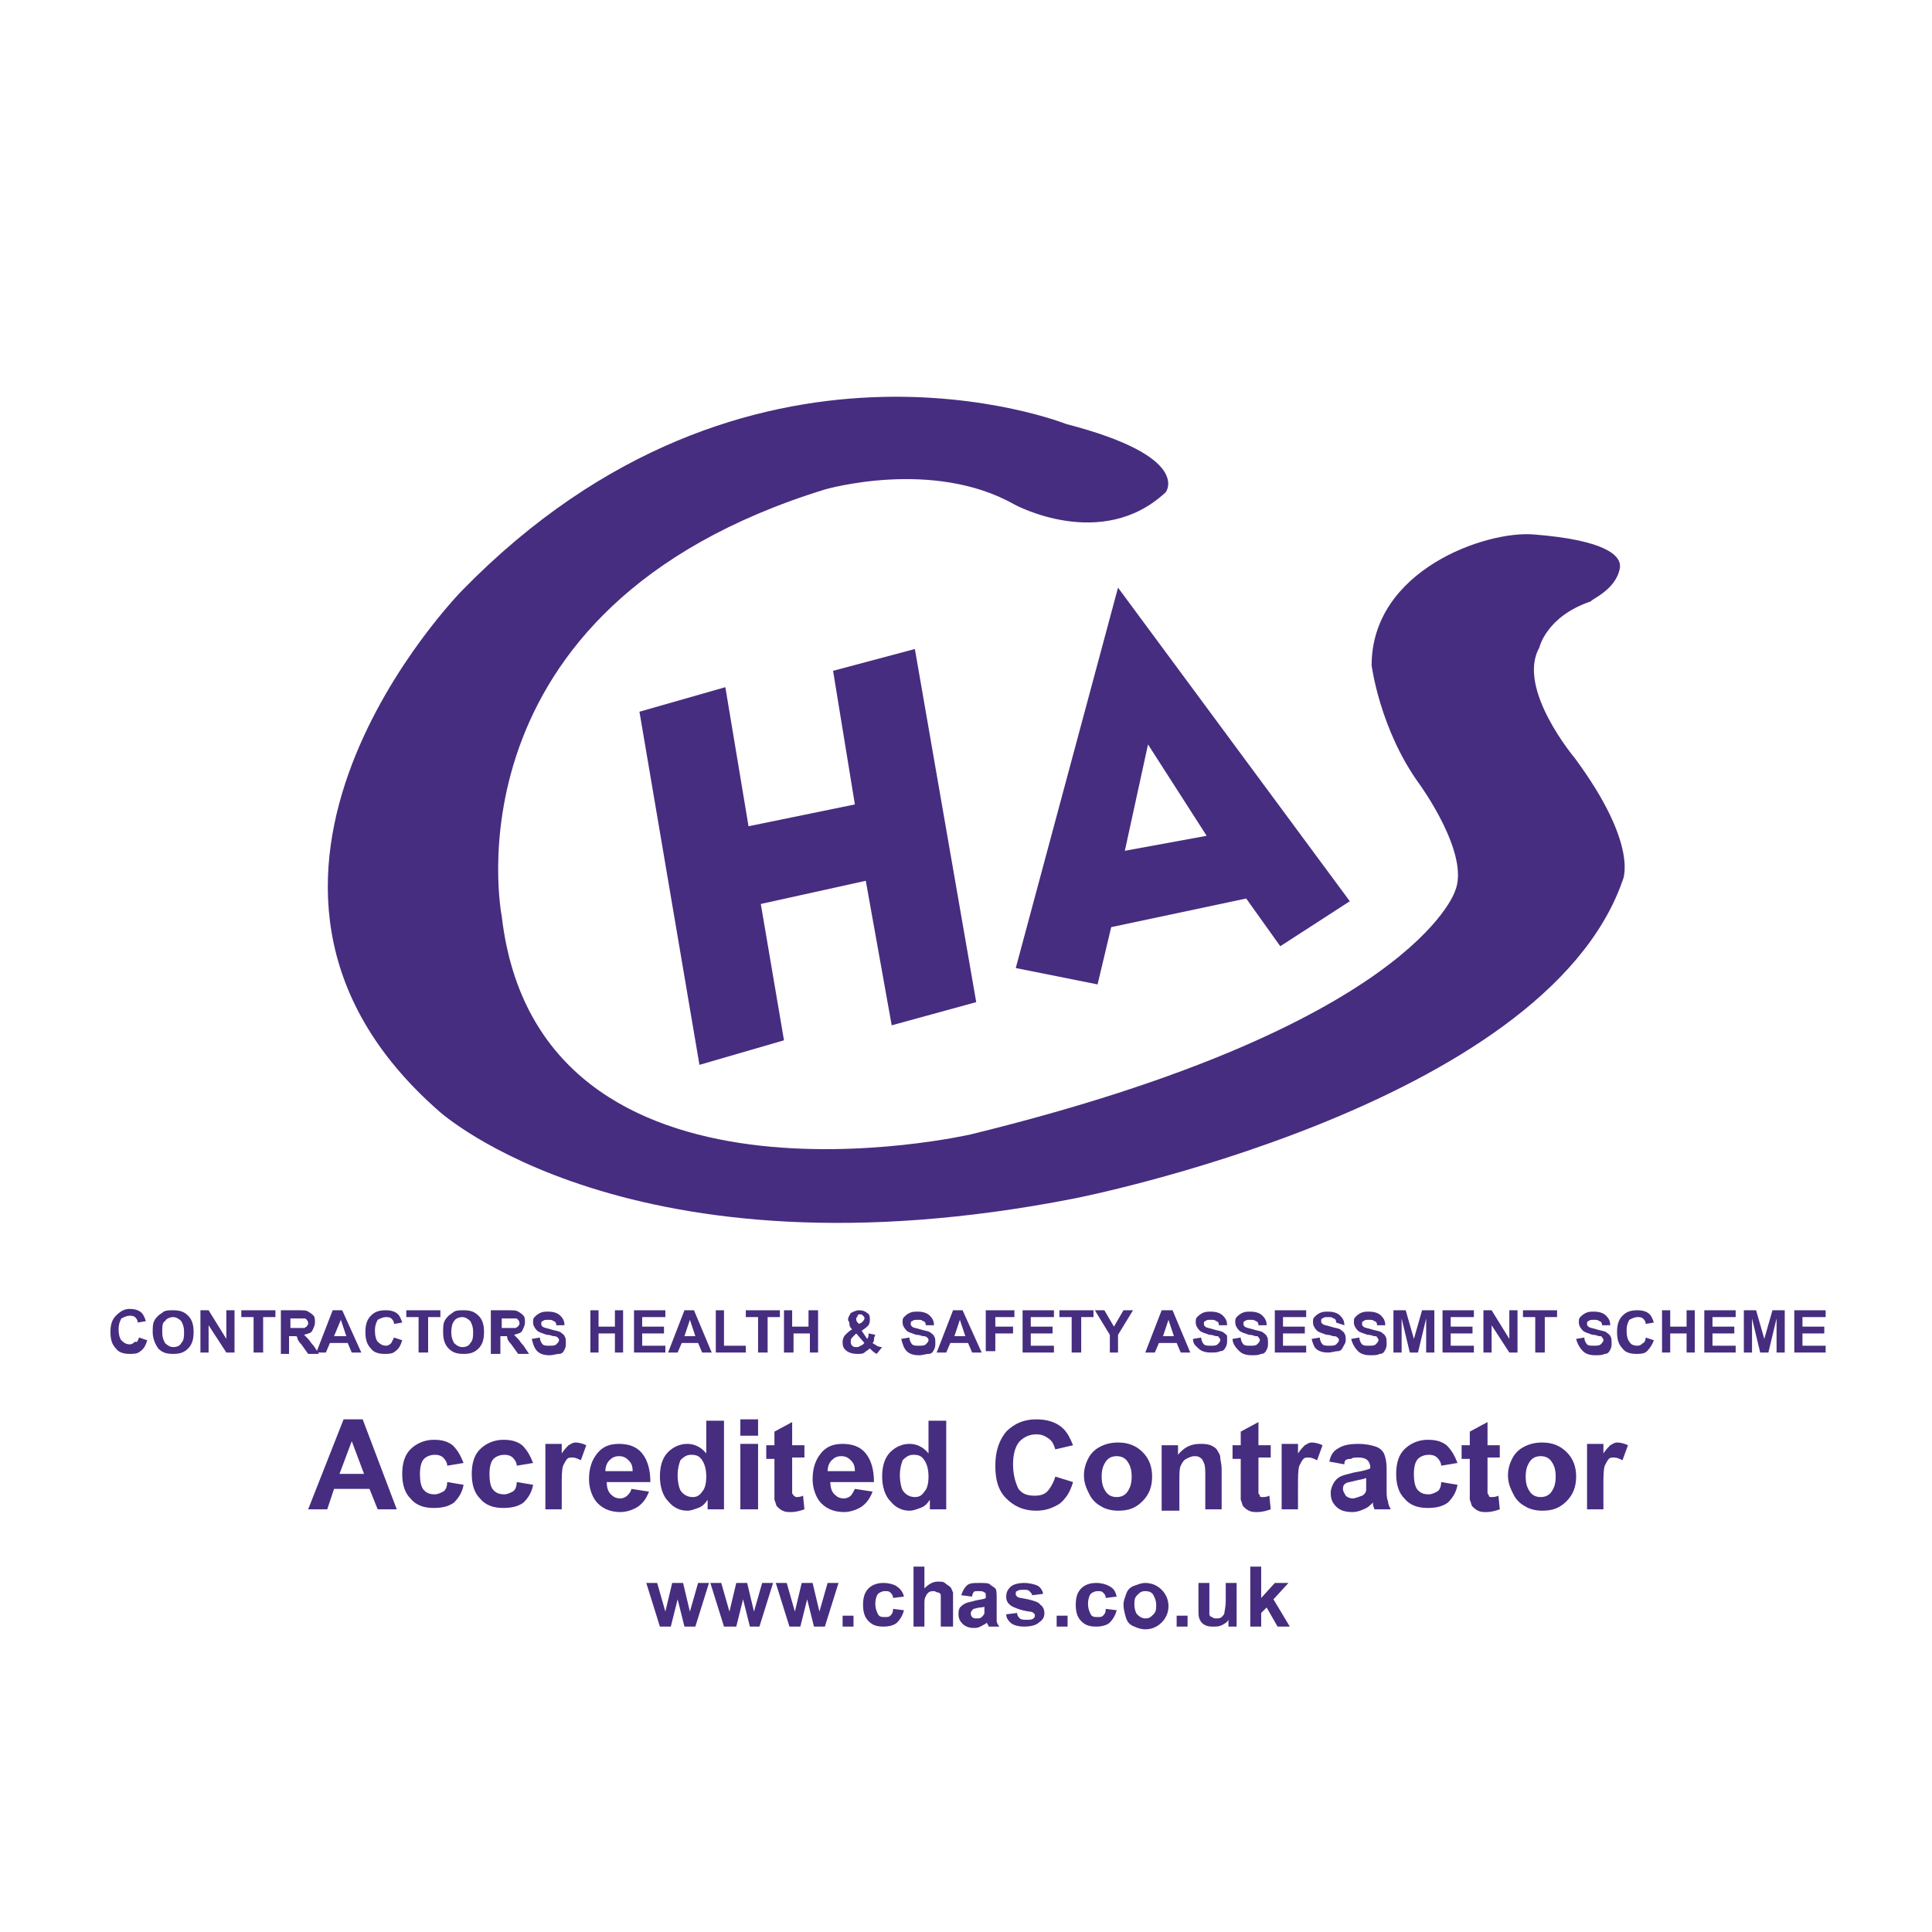 <?xml version="1.0" encoding="utf-8"?>
<!-- Generator: Adobe Illustrator 22.1.0, SVG Export Plug-In . SVG Version: 6.00 Build 0)  -->
<svg version="1.1" id="CHAS" xmlns="http://www.w3.org/2000/svg" xmlns:xlink="http://www.w3.org/1999/xlink" x="0px" y="0px"
	 viewBox="0 0 141.7 141.7" style="enable-background:new 0 0 141.7 141.7;" xml:space="preserve">
<style type="text/css">
	.st0{fill:#462D80;}
	.st1{enable-background:new    ;}
</style>
<g>
	<g>
		<path class="st0" d="M118.8,41.7c0.2-1-1.2-2.1-6.3-2.5c-3.5-0.3-11.9,2.6-11.9,9.6c0,0,0.6,4.7,3.5,8.7c0,0,3.8,5.2,2.6,7.9
			c0,0-3.2,9.9-35.5,17.8c0,0-31.7,7.3-34.4-16c0,0-4.5-22.6,23.7-31.3c0,0,7.9-2.3,13.9,1.1c0,0,6.4,3.5,11.1-0.9c0,0,2-2.6-7.3-5
			c0,0-23.3-9.3-44.3,12.2c0,0-21,21.3-1.7,38.2c0,0,14,12.8,46.6,6.4c0,0,34.4-6.7,40.2-23.3c0,0,1.3-2.5-3.5-9
			c0,0-4.3-5.1-2.6-8.1c0,0,0.5-2.3,3.8-3.4C116.6,44,118.5,43.3,118.8,41.7z"/>
	</g>
	<g>
		<polygon class="st0" points="46.9,52.2 53.2,50.4 54.9,60.6 62.7,59 61.1,49.2 67.1,47.6 71.6,73.5 65.4,75.2 63.5,64.6 
			55.8,66.3 57.5,76.3 51.3,78.1 		"/>
	</g>
	<g>
		<g>
			<g>
				<path class="st0" d="M82,43.1L74.5,71l6,1.2l1-4.2l9.9-2.1l2.5,3.5l5.1-3.3L82,43.1z M82.5,62.4l1.7-7.8l4.3,6.7L82.5,62.4z"/>
			</g>
		</g>
	</g>
	<g class="st1">
		<path class="st0" d="M10.2,98.1l0.6,0.2c-0.1,0.3-0.2,0.6-0.5,0.8c-0.2,0.2-0.5,0.2-0.8,0.2c-0.4,0-0.8-0.1-1-0.4
			c-0.3-0.3-0.4-0.7-0.4-1.2c0-0.5,0.1-0.9,0.4-1.2C8.8,96.2,9.1,96,9.5,96c0.4,0,0.7,0.1,0.9,0.3c0.1,0.1,0.2,0.3,0.3,0.6l-0.6,0.1
			c0-0.2-0.1-0.3-0.2-0.4s-0.3-0.1-0.4-0.1c-0.2,0-0.4,0.1-0.6,0.2c-0.1,0.2-0.2,0.4-0.2,0.8c0,0.4,0.1,0.7,0.2,0.8s0.3,0.3,0.6,0.3
			c0.2,0,0.3-0.1,0.4-0.2C10.1,98.5,10.1,98.3,10.2,98.1z"/>
		<path class="st0" d="M11.2,97.7c0-0.3,0-0.6,0.1-0.8c0.1-0.2,0.2-0.3,0.3-0.4c0.1-0.1,0.3-0.2,0.4-0.3c0.2-0.1,0.4-0.1,0.7-0.1
			c0.5,0,0.8,0.1,1.1,0.4c0.3,0.3,0.4,0.7,0.4,1.2c0,0.5-0.1,0.9-0.4,1.2s-0.6,0.4-1.1,0.4c-0.5,0-0.8-0.1-1.1-0.4
			C11.4,98.6,11.2,98.2,11.2,97.7z M11.9,97.7c0,0.4,0.1,0.6,0.2,0.8c0.2,0.2,0.4,0.3,0.6,0.3c0.3,0,0.5-0.1,0.6-0.3
			c0.2-0.2,0.2-0.5,0.2-0.8c0-0.4-0.1-0.6-0.2-0.8c-0.2-0.2-0.4-0.3-0.6-0.3s-0.5,0.1-0.6,0.3C11.9,97,11.9,97.3,11.9,97.7z"/>
		<path class="st0" d="M14.7,99.2v-3.1h0.6l1.3,2.1v-2.1h0.6v3.1h-0.6l-1.3-2v2H14.7z"/>
		<path class="st0" d="M18.6,99.2v-2.6h-0.9v-0.5h2.5v0.5h-0.9v2.6H18.6z"/>
		<path class="st0" d="M20.6,99.2v-3.1h1.3c0.3,0,0.6,0,0.7,0.1c0.2,0.1,0.3,0.2,0.4,0.3c0.1,0.1,0.1,0.3,0.1,0.5
			c0,0.2-0.1,0.4-0.2,0.6c-0.1,0.2-0.3,0.2-0.6,0.3c0.1,0.1,0.2,0.2,0.3,0.3c0.1,0.1,0.2,0.3,0.4,0.5l0.4,0.6h-0.8l-0.5-0.7
			c-0.2-0.2-0.3-0.4-0.3-0.5C21.8,98,21.7,98,21.6,98c-0.1,0-0.2,0-0.3,0h-0.1v1.3H20.6z M21.2,97.4h0.5c0.3,0,0.5,0,0.6,0
			c0.1,0,0.1-0.1,0.2-0.1c0-0.1,0.1-0.1,0.1-0.2c0-0.1,0-0.2-0.1-0.3s-0.1-0.1-0.2-0.1c-0.1,0-0.2,0-0.5,0h-0.5V97.4z"/>
		<path class="st0" d="M26.5,99.2h-0.7l-0.3-0.7h-1.3l-0.3,0.7h-0.7l1.2-3.1h0.7L26.5,99.2z M25.4,98l-0.4-1.2L24.5,98H25.4z"/>
		<path class="st0" d="M28.9,98.1l0.6,0.2c-0.1,0.3-0.2,0.6-0.5,0.8c-0.2,0.2-0.5,0.2-0.8,0.2c-0.4,0-0.8-0.1-1-0.4
			c-0.3-0.3-0.4-0.7-0.4-1.2c0-0.5,0.1-0.9,0.4-1.2c0.3-0.3,0.6-0.4,1.1-0.4c0.4,0,0.7,0.1,0.9,0.3c0.1,0.1,0.2,0.3,0.3,0.6
			l-0.6,0.1c0-0.2-0.1-0.3-0.2-0.4s-0.3-0.1-0.4-0.1c-0.2,0-0.4,0.1-0.6,0.2c-0.1,0.2-0.2,0.4-0.2,0.8c0,0.4,0.1,0.7,0.2,0.8
			s0.3,0.3,0.6,0.3c0.2,0,0.3-0.1,0.4-0.2C28.7,98.5,28.8,98.3,28.9,98.1z"/>
		<path class="st0" d="M30.7,99.2v-2.6h-0.9v-0.5h2.5v0.5h-0.9v2.6H30.7z"/>
		<path class="st0" d="M32.5,97.7c0-0.3,0-0.6,0.1-0.8c0.1-0.2,0.2-0.3,0.3-0.4c0.1-0.1,0.3-0.2,0.4-0.3c0.2-0.1,0.4-0.1,0.7-0.1
			c0.5,0,0.8,0.1,1.1,0.4c0.3,0.3,0.4,0.7,0.4,1.2c0,0.5-0.1,0.9-0.4,1.2s-0.6,0.4-1.1,0.4c-0.5,0-0.8-0.1-1.1-0.4
			C32.6,98.6,32.5,98.2,32.5,97.7z M33.1,97.7c0,0.4,0.1,0.6,0.2,0.8c0.2,0.2,0.4,0.3,0.6,0.3c0.3,0,0.5-0.1,0.6-0.3
			c0.2-0.2,0.2-0.5,0.2-0.8c0-0.4-0.1-0.6-0.2-0.8c-0.2-0.2-0.4-0.3-0.6-0.3s-0.5,0.1-0.6,0.3C33.2,97,33.1,97.3,33.1,97.7z"/>
		<path class="st0" d="M36,99.2v-3.1h1.3c0.3,0,0.6,0,0.7,0.1c0.2,0.1,0.3,0.2,0.4,0.3c0.1,0.1,0.1,0.3,0.1,0.5
			c0,0.2-0.1,0.4-0.2,0.6c-0.1,0.2-0.3,0.2-0.6,0.3c0.1,0.1,0.2,0.2,0.3,0.3c0.1,0.1,0.2,0.3,0.4,0.5l0.4,0.6h-0.8l-0.5-0.7
			c-0.2-0.2-0.3-0.4-0.3-0.5C37.2,98,37.2,98,37.1,98c-0.1,0-0.2,0-0.3,0h-0.1v1.3H36z M36.7,97.4h0.5c0.3,0,0.5,0,0.6,0
			c0.1,0,0.1-0.1,0.2-0.1c0-0.1,0.1-0.1,0.1-0.2c0-0.1,0-0.2-0.1-0.3s-0.1-0.1-0.2-0.1c-0.1,0-0.2,0-0.5,0h-0.5V97.4z"/>
		<path class="st0" d="M39,98.2l0.6-0.1c0,0.2,0.1,0.4,0.2,0.5c0.1,0.1,0.3,0.1,0.5,0.1c0.2,0,0.4,0,0.5-0.1
			c0.1-0.1,0.2-0.2,0.2-0.3c0-0.1,0-0.1-0.1-0.2S40.7,98,40.6,98c-0.1,0-0.2-0.1-0.5-0.1c-0.3-0.1-0.6-0.2-0.7-0.3
			c-0.2-0.2-0.3-0.4-0.3-0.6c0-0.2,0-0.3,0.1-0.4s0.2-0.2,0.4-0.3c0.2-0.1,0.4-0.1,0.6-0.1c0.4,0,0.7,0.1,0.9,0.3
			c0.2,0.2,0.3,0.4,0.3,0.7l-0.6,0c0-0.2-0.1-0.3-0.2-0.3c-0.1-0.1-0.2-0.1-0.4-0.1c-0.2,0-0.3,0-0.4,0.1c-0.1,0-0.1,0.1-0.1,0.2
			c0,0.1,0,0.1,0.1,0.2c0.1,0.1,0.3,0.1,0.6,0.2c0.3,0.1,0.5,0.1,0.7,0.2c0.1,0.1,0.3,0.2,0.3,0.3c0.1,0.1,0.1,0.3,0.1,0.5
			c0,0.2,0,0.3-0.1,0.5s-0.2,0.3-0.4,0.3s-0.4,0.1-0.7,0.1c-0.4,0-0.7-0.1-0.9-0.3S39.1,98.6,39,98.2z"/>
		<path class="st0" d="M43.3,99.2v-3.1h0.6v1.2h1.2v-1.2h0.6v3.1h-0.6v-1.4h-1.2v1.4H43.3z"/>
		<path class="st0" d="M46.5,99.2v-3.1h2.3v0.5h-1.7v0.7h1.6v0.5h-1.6v0.9h1.7v0.5H46.5z"/>
		<path class="st0" d="M52.2,99.2h-0.7l-0.3-0.7H50l-0.3,0.7h-0.7l1.2-3.1h0.7L52.2,99.2z M51,98l-0.4-1.2L50.2,98H51z"/>
		<path class="st0" d="M52.5,99.2v-3.1h0.6v2.6h1.6v0.5H52.5z"/>
		<path class="st0" d="M55.6,99.2v-2.6h-0.9v-0.5h2.5v0.5h-0.9v2.6H55.6z"/>
		<path class="st0" d="M57.5,99.2v-3.1h0.6v1.2h1.2v-1.2H60v3.1h-0.6v-1.4h-1.2v1.4H57.5z"/>
		<path class="st0" d="M64.7,98.8l-0.4,0.5c-0.2-0.1-0.3-0.2-0.5-0.4c-0.1,0.1-0.3,0.2-0.4,0.3c-0.1,0.1-0.3,0.1-0.5,0.1
			c-0.4,0-0.7-0.1-0.9-0.3c-0.2-0.2-0.2-0.4-0.2-0.6c0-0.2,0.1-0.4,0.2-0.5s0.3-0.3,0.5-0.4c-0.1-0.1-0.2-0.2-0.2-0.4
			s-0.1-0.2-0.1-0.3c0-0.2,0.1-0.3,0.2-0.5c0.2-0.1,0.4-0.2,0.6-0.2c0.3,0,0.5,0.1,0.6,0.2c0.2,0.1,0.2,0.3,0.2,0.5
			c0,0.1,0,0.2-0.1,0.4c-0.1,0.1-0.2,0.2-0.5,0.4l0.4,0.6c0.1-0.1,0.1-0.2,0.1-0.4l0.5,0.1c-0.1,0.2-0.1,0.3-0.1,0.4
			c0,0.1-0.1,0.2-0.1,0.2c0.1,0.1,0.2,0.1,0.3,0.2C64.5,98.8,64.6,98.8,64.7,98.8z M62.8,97.8c-0.1,0.1-0.2,0.2-0.3,0.3
			c-0.1,0.1-0.1,0.2-0.1,0.3c0,0.1,0,0.2,0.1,0.3c0.1,0.1,0.2,0.1,0.3,0.1c0.1,0,0.2,0,0.3-0.1c0.1,0,0.2-0.1,0.3-0.2L62.8,97.8z
			 M63,97.1l0.2-0.1c0.1-0.1,0.2-0.2,0.2-0.3c0-0.1,0-0.1-0.1-0.2c-0.1-0.1-0.1-0.1-0.2-0.1c-0.1,0-0.2,0-0.2,0.1s-0.1,0.1-0.1,0.2
			c0,0.1,0,0.2,0.1,0.3L63,97.1z"/>
		<path class="st0" d="M66.1,98.2l0.6-0.1c0,0.2,0.1,0.4,0.2,0.5c0.1,0.1,0.3,0.1,0.5,0.1c0.2,0,0.4,0,0.5-0.1
			c0.1-0.1,0.2-0.2,0.2-0.3c0-0.1,0-0.1-0.1-0.2S67.8,98,67.7,98c-0.1,0-0.2-0.1-0.5-0.1c-0.3-0.1-0.6-0.2-0.7-0.3
			c-0.2-0.2-0.3-0.4-0.3-0.6c0-0.2,0-0.3,0.1-0.4s0.2-0.2,0.4-0.3c0.2-0.1,0.4-0.1,0.6-0.1c0.4,0,0.7,0.1,0.9,0.3
			c0.2,0.2,0.3,0.4,0.3,0.7l-0.6,0c0-0.2-0.1-0.3-0.2-0.3c-0.1-0.1-0.2-0.1-0.4-0.1c-0.2,0-0.3,0-0.4,0.1c-0.1,0-0.1,0.1-0.1,0.2
			c0,0.1,0,0.1,0.1,0.2c0.1,0.1,0.3,0.1,0.6,0.2c0.3,0.1,0.5,0.1,0.7,0.2c0.1,0.1,0.3,0.2,0.3,0.3c0.1,0.1,0.1,0.3,0.1,0.5
			c0,0.2,0,0.3-0.1,0.5s-0.2,0.3-0.4,0.3s-0.4,0.1-0.7,0.1c-0.4,0-0.7-0.1-0.9-0.3S66.2,98.6,66.1,98.2z"/>
		<path class="st0" d="M72,99.2h-0.7L71,98.5h-1.3l-0.3,0.7h-0.7l1.2-3.1h0.7L72,99.2z M70.8,98l-0.4-1.2L70,98H70.8z"/>
		<path class="st0" d="M72.3,99.2v-3.1h2.1v0.5H73v0.7h1.3v0.5H73v1.3H72.3z"/>
		<path class="st0" d="M75,99.2v-3.1h2.3v0.5h-1.7v0.7h1.6v0.5h-1.6v0.9h1.7v0.5H75z"/>
		<path class="st0" d="M78.6,99.2v-2.6h-0.9v-0.5h2.5v0.5h-0.9v2.6H78.6z"/>
		<path class="st0" d="M81.4,99.2v-1.3l-1.1-1.8H81l0.7,1.2l0.7-1.2h0.7L82,97.9v1.3H81.4z"/>
		<path class="st0" d="M87.3,99.2h-0.7l-0.3-0.7h-1.3l-0.3,0.7h-0.7l1.2-3.1H86L87.3,99.2z M86.1,98l-0.4-1.2L85.3,98H86.1z"/>
		<path class="st0" d="M87.5,98.2l0.6-0.1c0,0.2,0.1,0.4,0.2,0.5s0.3,0.1,0.5,0.1c0.2,0,0.4,0,0.5-0.1c0.1-0.1,0.2-0.2,0.2-0.3
			c0-0.1,0-0.1-0.1-0.2c0-0.1-0.1-0.1-0.2-0.1c-0.1,0-0.2-0.1-0.5-0.1c-0.3-0.1-0.6-0.2-0.7-0.3c-0.2-0.2-0.3-0.4-0.3-0.6
			c0-0.2,0-0.3,0.1-0.4c0.1-0.1,0.2-0.2,0.4-0.3c0.2-0.1,0.4-0.1,0.6-0.1c0.4,0,0.7,0.1,0.9,0.3c0.2,0.2,0.3,0.4,0.3,0.7l-0.6,0
			c0-0.2-0.1-0.3-0.2-0.3c-0.1-0.1-0.2-0.1-0.4-0.1c-0.2,0-0.3,0-0.4,0.1c-0.1,0-0.1,0.1-0.1,0.2c0,0.1,0,0.1,0.1,0.2
			c0.1,0.1,0.3,0.1,0.6,0.2c0.3,0.1,0.5,0.1,0.7,0.2c0.1,0.1,0.3,0.2,0.3,0.3C90,98,90,98.1,90,98.3c0,0.2,0,0.3-0.1,0.5
			s-0.2,0.3-0.4,0.3c-0.2,0.1-0.4,0.1-0.7,0.1c-0.4,0-0.7-0.1-0.9-0.3S87.5,98.6,87.5,98.2z"/>
		<path class="st0" d="M90.4,98.2l0.6-0.1c0,0.2,0.1,0.4,0.2,0.5s0.3,0.1,0.5,0.1c0.2,0,0.4,0,0.5-0.1c0.1-0.1,0.2-0.2,0.2-0.3
			c0-0.1,0-0.1-0.1-0.2c0-0.1-0.1-0.1-0.2-0.1c-0.1,0-0.2-0.1-0.5-0.1c-0.3-0.1-0.6-0.2-0.7-0.3c-0.2-0.2-0.3-0.4-0.3-0.6
			c0-0.2,0-0.3,0.1-0.4c0.1-0.1,0.2-0.2,0.4-0.3c0.2-0.1,0.4-0.1,0.6-0.1c0.4,0,0.7,0.1,0.9,0.3c0.2,0.2,0.3,0.4,0.3,0.7l-0.6,0
			c0-0.2-0.1-0.3-0.2-0.3c-0.1-0.1-0.2-0.1-0.4-0.1c-0.2,0-0.3,0-0.4,0.1c-0.1,0-0.1,0.1-0.1,0.2c0,0.1,0,0.1,0.1,0.2
			c0.1,0.1,0.3,0.1,0.6,0.2c0.3,0.1,0.5,0.1,0.7,0.2c0.1,0.1,0.3,0.2,0.3,0.3c0.1,0.1,0.1,0.3,0.1,0.5c0,0.2,0,0.3-0.1,0.5
			s-0.2,0.3-0.4,0.3c-0.2,0.1-0.4,0.1-0.7,0.1c-0.4,0-0.7-0.1-0.9-0.3S90.4,98.6,90.4,98.2z"/>
		<path class="st0" d="M93.5,99.2v-3.1h2.3v0.5h-1.7v0.7h1.6v0.5h-1.6v0.9h1.7v0.5H93.5z"/>
		<path class="st0" d="M96.2,98.2l0.6-0.1c0,0.2,0.1,0.4,0.2,0.5c0.1,0.1,0.3,0.1,0.5,0.1c0.2,0,0.4,0,0.5-0.1
			c0.1-0.1,0.2-0.2,0.2-0.3c0-0.1,0-0.1-0.1-0.2S97.9,98,97.8,98c-0.1,0-0.2-0.1-0.5-0.1c-0.3-0.1-0.6-0.2-0.7-0.3
			c-0.2-0.2-0.3-0.4-0.3-0.6c0-0.2,0-0.3,0.1-0.4s0.2-0.2,0.4-0.3c0.2-0.1,0.4-0.1,0.6-0.1c0.4,0,0.7,0.1,0.9,0.3
			c0.2,0.2,0.3,0.4,0.3,0.7L98,97c0-0.2-0.1-0.3-0.2-0.3c-0.1-0.1-0.2-0.1-0.4-0.1c-0.2,0-0.3,0-0.4,0.1c-0.1,0-0.1,0.1-0.1,0.2
			c0,0.1,0,0.1,0.1,0.2c0.1,0.1,0.3,0.1,0.6,0.2c0.3,0.1,0.5,0.1,0.7,0.2c0.1,0.1,0.3,0.2,0.3,0.3c0.1,0.1,0.1,0.3,0.1,0.5
			c0,0.2-0.1,0.3-0.2,0.5s-0.2,0.3-0.4,0.3s-0.4,0.1-0.7,0.1c-0.4,0-0.7-0.1-0.9-0.3C96.4,98.8,96.3,98.6,96.2,98.2z"/>
		<path class="st0" d="M99.1,98.2l0.6-0.1c0,0.2,0.1,0.4,0.2,0.5c0.1,0.1,0.3,0.1,0.5,0.1c0.2,0,0.4,0,0.5-0.1
			c0.1-0.1,0.2-0.2,0.2-0.3c0-0.1,0-0.1-0.1-0.2c0-0.1-0.1-0.1-0.2-0.1c-0.1,0-0.2-0.1-0.5-0.1c-0.3-0.1-0.6-0.2-0.7-0.3
			c-0.2-0.2-0.3-0.4-0.3-0.6c0-0.2,0-0.3,0.1-0.4c0.1-0.1,0.2-0.2,0.4-0.3c0.2-0.1,0.4-0.1,0.6-0.1c0.4,0,0.7,0.1,0.9,0.3
			c0.2,0.2,0.3,0.4,0.3,0.7l-0.6,0c0-0.2-0.1-0.3-0.2-0.3c-0.1-0.1-0.2-0.1-0.4-0.1c-0.2,0-0.3,0-0.4,0.1c-0.1,0-0.1,0.1-0.1,0.2
			c0,0.1,0,0.1,0.1,0.2c0.1,0.1,0.3,0.1,0.6,0.2c0.3,0.1,0.5,0.1,0.7,0.2c0.1,0.1,0.3,0.2,0.3,0.3c0.1,0.1,0.1,0.3,0.1,0.5
			c0,0.2,0,0.3-0.1,0.5s-0.2,0.3-0.4,0.3c-0.2,0.1-0.4,0.1-0.7,0.1c-0.4,0-0.7-0.1-0.9-0.3S99.2,98.6,99.1,98.2z"/>
		<path class="st0" d="M102.2,99.2v-3.1h0.9l0.6,2.1l0.6-2.1h0.9v3.1h-0.6v-2.5l-0.6,2.5h-0.6l-0.6-2.5v2.5H102.2z"/>
		<path class="st0" d="M105.8,99.2v-3.1h2.3v0.5h-1.7v0.7h1.6v0.5h-1.6v0.9h1.7v0.5H105.8z"/>
		<path class="st0" d="M108.8,99.2v-3.1h0.6l1.3,2.1v-2.1h0.6v3.1h-0.6l-1.3-2v2H108.8z"/>
		<path class="st0" d="M112.6,99.2v-2.6h-0.9v-0.5h2.5v0.5h-0.9v2.6H112.6z"/>
		<path class="st0" d="M115.6,98.2l0.6-0.1c0,0.2,0.1,0.4,0.2,0.5c0.1,0.1,0.3,0.1,0.5,0.1c0.2,0,0.4,0,0.5-0.1
			c0.1-0.1,0.2-0.2,0.2-0.3c0-0.1,0-0.1-0.1-0.2c0-0.1-0.1-0.1-0.2-0.1c-0.1,0-0.2-0.1-0.5-0.1c-0.3-0.1-0.6-0.2-0.7-0.3
			c-0.2-0.2-0.3-0.4-0.3-0.6c0-0.2,0-0.3,0.1-0.4c0.1-0.1,0.2-0.2,0.4-0.3c0.2-0.1,0.4-0.1,0.6-0.1c0.4,0,0.7,0.1,0.9,0.3
			c0.2,0.2,0.3,0.4,0.3,0.7l-0.6,0c0-0.2-0.1-0.3-0.2-0.3c-0.1-0.1-0.2-0.1-0.4-0.1c-0.2,0-0.3,0-0.4,0.1c-0.1,0-0.1,0.1-0.1,0.2
			c0,0.1,0,0.1,0.1,0.2c0.1,0.1,0.3,0.1,0.6,0.2c0.3,0.1,0.5,0.1,0.7,0.2c0.1,0.1,0.3,0.2,0.3,0.3c0.1,0.1,0.1,0.3,0.1,0.5
			c0,0.2,0,0.3-0.1,0.5s-0.2,0.3-0.4,0.3c-0.2,0.1-0.4,0.1-0.7,0.1c-0.4,0-0.7-0.1-0.9-0.3S115.7,98.6,115.6,98.2z"/>
		<path class="st0" d="M120.7,98.1l0.6,0.2c-0.1,0.3-0.3,0.6-0.5,0.8c-0.2,0.2-0.5,0.2-0.8,0.2c-0.4,0-0.8-0.1-1-0.4
			c-0.3-0.3-0.4-0.7-0.4-1.2c0-0.5,0.1-0.9,0.4-1.2c0.3-0.3,0.6-0.4,1.1-0.4c0.4,0,0.7,0.1,0.9,0.3c0.1,0.1,0.2,0.3,0.3,0.6
			l-0.6,0.1c0-0.2-0.1-0.3-0.2-0.4s-0.3-0.1-0.4-0.1c-0.2,0-0.4,0.1-0.6,0.2c-0.1,0.2-0.2,0.4-0.2,0.8c0,0.4,0.1,0.7,0.2,0.8
			c0.1,0.2,0.3,0.3,0.6,0.3c0.2,0,0.3-0.1,0.4-0.2C120.6,98.5,120.7,98.3,120.7,98.1z"/>
		<path class="st0" d="M121.9,99.2v-3.1h0.6v1.2h1.2v-1.2h0.6v3.1h-0.6v-1.4h-1.2v1.4H121.9z"/>
		<path class="st0" d="M125,99.2v-3.1h2.3v0.5h-1.7v0.7h1.6v0.5h-1.6v0.9h1.7v0.5H125z"/>
		<path class="st0" d="M127.9,99.2v-3.1h0.9l0.6,2.1l0.6-2.1h0.9v3.1h-0.6v-2.5l-0.6,2.5h-0.6l-0.6-2.5v2.5H127.9z"/>
		<path class="st0" d="M131.6,99.2v-3.1h2.3v0.5h-1.7v0.7h1.6v0.5h-1.6v0.9h1.7v0.5H131.6z"/>
	</g>
	<g>
		<g class="st1">
			<path class="st0" d="M29.1,110.7h-1.4l-0.6-1.5h-2.6l-0.5,1.5h-1.4l2.6-6.6h1.4L29.1,110.7z M26.7,108.1l-0.9-2.4l-0.9,2.4H26.7z
				"/>
			<path class="st0" d="M34,107.3l-1.2,0.2c0-0.2-0.1-0.4-0.3-0.6c-0.1-0.1-0.3-0.2-0.6-0.2c-0.3,0-0.6,0.1-0.8,0.3
				c-0.2,0.2-0.3,0.6-0.3,1.1c0,0.6,0.1,1,0.3,1.2c0.2,0.2,0.4,0.3,0.8,0.3c0.2,0,0.4-0.1,0.6-0.2s0.3-0.4,0.3-0.7l1.2,0.2
				c-0.1,0.6-0.4,1-0.7,1.3c-0.4,0.3-0.9,0.4-1.5,0.4c-0.7,0-1.3-0.2-1.7-0.7c-0.4-0.4-0.6-1-0.6-1.8c0-0.8,0.2-1.4,0.6-1.8
				s1-0.7,1.7-0.7c0.6,0,1,0.1,1.4,0.4C33.6,106.4,33.8,106.8,34,107.3z"/>
			<path class="st0" d="M39.1,107.3l-1.2,0.2c0-0.2-0.1-0.4-0.3-0.6c-0.1-0.1-0.3-0.2-0.6-0.2c-0.3,0-0.6,0.1-0.8,0.3
				c-0.2,0.2-0.3,0.6-0.3,1.1c0,0.6,0.1,1,0.3,1.2c0.2,0.2,0.4,0.3,0.8,0.3c0.2,0,0.4-0.1,0.6-0.2s0.3-0.4,0.3-0.7l1.2,0.2
				c-0.1,0.6-0.4,1-0.7,1.3c-0.4,0.3-0.9,0.4-1.5,0.4c-0.7,0-1.3-0.2-1.7-0.7c-0.4-0.4-0.6-1-0.6-1.8c0-0.8,0.2-1.4,0.6-1.8
				s1-0.7,1.7-0.7c0.6,0,1,0.1,1.4,0.4C38.7,106.4,38.9,106.8,39.1,107.3z"/>
			<path class="st0" d="M41.2,110.7H40v-4.8h1.2v0.7c0.2-0.3,0.4-0.5,0.5-0.6c0.2-0.1,0.3-0.2,0.5-0.2c0.3,0,0.6,0.1,0.8,0.2
				l-0.4,1.1c-0.2-0.1-0.4-0.2-0.6-0.2c-0.2,0-0.3,0-0.4,0.1c-0.1,0.1-0.2,0.3-0.3,0.5c-0.1,0.3-0.1,0.8-0.1,1.6V110.7z"/>
			<path class="st0" d="M46.3,109.2l1.3,0.2c-0.2,0.5-0.4,0.8-0.8,1.1c-0.3,0.2-0.8,0.4-1.3,0.4c-0.8,0-1.4-0.3-1.8-0.8
				c-0.3-0.4-0.5-1-0.5-1.6c0-0.8,0.2-1.4,0.6-1.9s0.9-0.7,1.6-0.7c0.7,0,1.3,0.2,1.7,0.7c0.4,0.5,0.6,1.2,0.6,2.1h-3.2
				c0,0.4,0.1,0.7,0.3,0.9c0.2,0.2,0.4,0.3,0.7,0.3c0.2,0,0.4-0.1,0.5-0.2S46.3,109.4,46.3,109.2z M46.4,107.9
				c0-0.4-0.1-0.6-0.3-0.8s-0.4-0.3-0.7-0.3c-0.3,0-0.5,0.1-0.7,0.3s-0.3,0.5-0.3,0.8H46.4z"/>
			<path class="st0" d="M53.1,110.7h-1.2V110c-0.2,0.3-0.4,0.5-0.7,0.6c-0.3,0.1-0.5,0.2-0.8,0.2c-0.5,0-1-0.2-1.4-0.7
				c-0.4-0.4-0.6-1.1-0.6-1.8c0-0.8,0.2-1.4,0.6-1.8c0.4-0.4,0.9-0.6,1.4-0.6c0.5,0,1,0.2,1.4,0.7v-2.4h1.3V110.7z M49.7,108.2
				c0,0.5,0.1,0.9,0.2,1.1c0.2,0.3,0.5,0.5,0.9,0.5c0.3,0,0.5-0.1,0.7-0.4c0.2-0.2,0.3-0.6,0.3-1.1c0-0.5-0.1-0.9-0.3-1.2
				s-0.4-0.4-0.8-0.4c-0.3,0-0.5,0.1-0.8,0.4C49.8,107.4,49.7,107.7,49.7,108.2z"/>
			<path class="st0" d="M54.3,105.3v-1.2h1.3v1.2H54.3z M54.3,110.7v-4.8h1.3v4.8H54.3z"/>
			<path class="st0" d="M59,105.9v1h-0.9v1.9c0,0.4,0,0.6,0,0.7c0,0.1,0.1,0.1,0.1,0.2c0.1,0,0.1,0.1,0.2,0.1c0.1,0,0.3,0,0.5-0.1
				l0.1,1c-0.3,0.1-0.6,0.2-1,0.2c-0.2,0-0.4,0-0.6-0.1s-0.3-0.2-0.4-0.3c-0.1-0.1-0.1-0.3-0.2-0.5c0-0.1,0-0.4,0-0.9v-2.1h-0.6v-1
				h0.6V105l1.3-0.7v1.7H59z"/>
			<path class="st0" d="M62.7,109.2l1.3,0.2c-0.2,0.5-0.4,0.8-0.8,1.1c-0.3,0.2-0.8,0.4-1.3,0.4c-0.8,0-1.4-0.3-1.8-0.8
				c-0.3-0.4-0.5-1-0.5-1.6c0-0.8,0.2-1.4,0.6-1.9s0.9-0.7,1.6-0.7c0.7,0,1.3,0.2,1.7,0.7c0.4,0.5,0.6,1.2,0.6,2.1h-3.2
				c0,0.4,0.1,0.7,0.3,0.9c0.2,0.2,0.4,0.3,0.7,0.3c0.2,0,0.4-0.1,0.5-0.2S62.6,109.4,62.7,109.2z M62.7,107.9
				c0-0.4-0.1-0.6-0.3-0.8s-0.4-0.3-0.7-0.3c-0.3,0-0.5,0.1-0.7,0.3s-0.3,0.5-0.3,0.8H62.7z"/>
			<path class="st0" d="M69.4,110.7h-1.2V110c-0.2,0.3-0.4,0.5-0.7,0.6c-0.3,0.1-0.5,0.2-0.8,0.2c-0.5,0-1-0.2-1.4-0.7
				c-0.4-0.4-0.6-1.1-0.6-1.8c0-0.8,0.2-1.4,0.6-1.8c0.4-0.4,0.9-0.6,1.4-0.6c0.5,0,1,0.2,1.4,0.7v-2.4h1.3V110.7z M66,108.2
				c0,0.5,0.1,0.9,0.2,1.1c0.2,0.3,0.5,0.5,0.9,0.5c0.3,0,0.5-0.1,0.7-0.4c0.2-0.2,0.3-0.6,0.3-1.1c0-0.5-0.1-0.9-0.3-1.2
				s-0.4-0.4-0.8-0.4c-0.3,0-0.5,0.1-0.8,0.4C66.1,107.4,66,107.7,66,108.2z"/>
			<path class="st0" d="M77.4,108.3l1.3,0.4c-0.2,0.7-0.5,1.2-1,1.6c-0.5,0.3-1,0.5-1.7,0.5c-0.9,0-1.6-0.3-2.2-0.9
				c-0.6-0.6-0.8-1.4-0.8-2.4c0-1.1,0.3-1.9,0.8-2.5c0.6-0.6,1.3-0.9,2.2-0.9c0.8,0,1.5,0.2,2,0.7c0.3,0.3,0.5,0.7,0.7,1.2l-1.3,0.3
				c-0.1-0.3-0.2-0.6-0.5-0.8s-0.5-0.3-0.9-0.3c-0.5,0-0.9,0.2-1.2,0.5s-0.5,0.9-0.5,1.7c0,0.8,0.2,1.4,0.4,1.8
				c0.3,0.4,0.7,0.5,1.2,0.5c0.4,0,0.7-0.1,0.9-0.3S77.3,108.7,77.4,108.3z"/>
			<path class="st0" d="M79.5,108.2c0-0.4,0.1-0.8,0.3-1.2c0.2-0.4,0.5-0.7,0.9-0.9c0.4-0.2,0.8-0.3,1.3-0.3c0.7,0,1.3,0.2,1.8,0.7
				c0.5,0.5,0.7,1.1,0.7,1.8c0,0.7-0.2,1.3-0.7,1.8c-0.5,0.5-1,0.7-1.8,0.7c-0.4,0-0.9-0.1-1.2-0.3c-0.4-0.2-0.7-0.5-0.9-0.9
				S79.5,108.8,79.5,108.2z M80.8,108.3c0,0.5,0.1,0.8,0.3,1.1c0.2,0.3,0.5,0.4,0.8,0.4s0.6-0.1,0.8-0.4c0.2-0.3,0.3-0.6,0.3-1.1
				c0-0.5-0.1-0.8-0.3-1.1c-0.2-0.3-0.5-0.4-0.8-0.4s-0.6,0.1-0.8,0.4C80.9,107.5,80.8,107.8,80.8,108.3z"/>
			<path class="st0" d="M89.7,110.7h-1.3v-2.4c0-0.5,0-0.8-0.1-1c-0.1-0.2-0.1-0.3-0.3-0.4c-0.1-0.1-0.3-0.1-0.4-0.1
				c-0.2,0-0.4,0.1-0.6,0.2c-0.2,0.1-0.3,0.3-0.4,0.5c-0.1,0.2-0.1,0.6-0.1,1.1v2.2h-1.3v-4.8h1.2v0.7c0.4-0.5,0.9-0.8,1.6-0.8
				c0.3,0,0.5,0,0.8,0.1c0.2,0.1,0.4,0.2,0.5,0.4s0.2,0.3,0.2,0.5c0,0.2,0.1,0.5,0.1,0.8V110.7z"/>
			<path class="st0" d="M93.2,105.9v1h-0.9v1.9c0,0.4,0,0.6,0,0.7c0,0.1,0.1,0.1,0.1,0.2s0.1,0.1,0.2,0.1c0.1,0,0.3,0,0.5-0.1l0.1,1
				c-0.3,0.1-0.6,0.2-1,0.2c-0.2,0-0.4,0-0.6-0.1s-0.3-0.2-0.4-0.3c-0.1-0.1-0.1-0.3-0.2-0.5c0-0.1,0-0.4,0-0.9v-2.1h-0.6v-1H91V105
				l1.3-0.7v1.7H93.2z"/>
			<path class="st0" d="M95.2,110.7H94v-4.8h1.2v0.7c0.2-0.3,0.4-0.5,0.5-0.6c0.2-0.1,0.3-0.2,0.5-0.2c0.3,0,0.6,0.1,0.8,0.2
				l-0.4,1.1c-0.2-0.1-0.4-0.2-0.6-0.2c-0.2,0-0.3,0-0.4,0.1c-0.1,0.1-0.2,0.3-0.3,0.5c-0.1,0.3-0.1,0.8-0.1,1.6V110.7z"/>
			<path class="st0" d="M98.6,107.4l-1.1-0.2c0.1-0.5,0.3-0.8,0.7-1c0.3-0.2,0.8-0.3,1.4-0.3c0.6,0,1,0.1,1.3,0.2
				c0.3,0.1,0.5,0.3,0.6,0.5c0.1,0.2,0.2,0.6,0.2,1.1l0,1.5c0,0.4,0,0.7,0.1,0.9c0,0.2,0.1,0.4,0.2,0.6h-1.2c0-0.1-0.1-0.2-0.1-0.4
				c0-0.1,0-0.1,0-0.1c-0.2,0.2-0.4,0.4-0.7,0.5c-0.2,0.1-0.5,0.2-0.8,0.2c-0.5,0-0.9-0.1-1.2-0.4c-0.3-0.3-0.4-0.6-0.4-1
				c0-0.3,0.1-0.5,0.2-0.7c0.1-0.2,0.3-0.4,0.5-0.5s0.6-0.2,1-0.3c0.6-0.1,1-0.2,1.2-0.3v-0.1c0-0.2-0.1-0.4-0.2-0.5
				c-0.1-0.1-0.3-0.2-0.7-0.2c-0.2,0-0.4,0-0.5,0.1C98.7,107,98.6,107.1,98.6,107.4z M100.2,108.4c-0.2,0.1-0.4,0.1-0.8,0.2
				c-0.3,0.1-0.6,0.1-0.7,0.2c-0.2,0.1-0.2,0.3-0.2,0.4c0,0.2,0.1,0.3,0.2,0.5c0.1,0.1,0.3,0.2,0.5,0.2c0.2,0,0.4-0.1,0.7-0.2
				c0.2-0.1,0.3-0.3,0.3-0.4c0-0.1,0-0.3,0-0.6V108.4z"/>
			<path class="st0" d="M106.9,107.3l-1.2,0.2c0-0.2-0.1-0.4-0.3-0.6c-0.1-0.1-0.3-0.2-0.6-0.2c-0.3,0-0.6,0.1-0.8,0.3
				c-0.2,0.2-0.3,0.6-0.3,1.1c0,0.6,0.1,1,0.3,1.2c0.2,0.2,0.4,0.3,0.8,0.3c0.2,0,0.4-0.1,0.6-0.2s0.3-0.4,0.3-0.7l1.2,0.2
				c-0.1,0.6-0.4,1-0.7,1.3c-0.4,0.3-0.9,0.4-1.5,0.4c-0.7,0-1.3-0.2-1.7-0.7c-0.4-0.4-0.6-1-0.6-1.8c0-0.8,0.2-1.4,0.6-1.8
				c0.4-0.4,1-0.7,1.7-0.7c0.6,0,1,0.1,1.4,0.4C106.5,106.4,106.7,106.8,106.9,107.3z"/>
			<path class="st0" d="M110,105.9v1h-0.9v1.9c0,0.4,0,0.6,0,0.7c0,0.1,0.1,0.1,0.1,0.2s0.1,0.1,0.2,0.1c0.1,0,0.3,0,0.5-0.1l0.1,1
				c-0.3,0.1-0.6,0.2-1,0.2c-0.2,0-0.4,0-0.6-0.1c-0.2-0.1-0.3-0.2-0.4-0.3c-0.1-0.1-0.1-0.3-0.2-0.5c0-0.1,0-0.4,0-0.9v-2.1h-0.6
				v-1h0.6V105l1.3-0.7v1.7H110z"/>
			<path class="st0" d="M110.6,108.2c0-0.4,0.1-0.8,0.3-1.2c0.2-0.4,0.5-0.7,0.9-0.9c0.4-0.2,0.8-0.3,1.3-0.3c0.7,0,1.3,0.2,1.8,0.7
				c0.5,0.5,0.7,1.1,0.7,1.8c0,0.7-0.2,1.3-0.7,1.8c-0.5,0.5-1,0.7-1.8,0.7c-0.4,0-0.9-0.1-1.2-0.3c-0.4-0.2-0.7-0.5-0.9-0.9
				S110.6,108.8,110.6,108.2z M111.9,108.3c0,0.5,0.1,0.8,0.3,1.1c0.2,0.3,0.5,0.4,0.8,0.4s0.6-0.1,0.8-0.4c0.2-0.3,0.3-0.6,0.3-1.1
				c0-0.5-0.1-0.8-0.3-1.1c-0.2-0.3-0.5-0.4-0.8-0.4s-0.6,0.1-0.8,0.4C112,107.5,111.9,107.8,111.9,108.3z"/>
			<path class="st0" d="M117.7,110.7h-1.3v-4.8h1.2v0.7c0.2-0.3,0.4-0.5,0.5-0.6c0.2-0.1,0.3-0.2,0.5-0.2c0.3,0,0.6,0.1,0.8,0.2
				l-0.4,1.1c-0.2-0.1-0.4-0.2-0.6-0.2c-0.2,0-0.3,0-0.4,0.1c-0.1,0.1-0.2,0.3-0.3,0.5c-0.1,0.3-0.1,0.8-0.1,1.6V110.7z"/>
		</g>
	</g>
	<g class="st1">
		<path class="st0" d="M48.4,119.3l-1-3.2h0.8l0.6,2.1l0.5-2.1h0.8l0.5,2.1l0.6-2.1h0.8l-1,3.2h-0.8l-0.5-2l-0.5,2H48.4z"/>
		<path class="st0" d="M53.1,119.3l-1-3.2h0.8l0.6,2.1l0.5-2.1h0.8l0.5,2.1l0.6-2.1h0.8l-1,3.2H55l-0.5-2l-0.5,2H53.1z"/>
		<path class="st0" d="M57.9,119.3l-1-3.2h0.8l0.6,2.1l0.5-2.1h0.8l0.5,2.1l0.6-2.1h0.8l-1,3.2h-0.8l-0.5-2l-0.5,2H57.9z"/>
		<path class="st0" d="M61.8,119.3v-0.8h0.8v0.8H61.8z"/>
		<path class="st0" d="M66.3,117.1l-0.8,0.1c0-0.2-0.1-0.3-0.2-0.4c-0.1-0.1-0.2-0.1-0.4-0.1c-0.2,0-0.4,0.1-0.5,0.2
			c-0.1,0.1-0.2,0.4-0.2,0.7c0,0.4,0.1,0.6,0.2,0.8s0.3,0.2,0.5,0.2c0.2,0,0.3,0,0.4-0.1s0.2-0.2,0.2-0.5l0.8,0.1
			c-0.1,0.4-0.3,0.7-0.5,0.9c-0.2,0.2-0.6,0.3-1,0.3c-0.5,0-0.8-0.1-1.1-0.4s-0.4-0.7-0.4-1.2c0-0.5,0.1-0.9,0.4-1.2
			s0.7-0.4,1.1-0.4c0.4,0,0.7,0.1,0.9,0.2C66,116.5,66.2,116.7,66.3,117.1z"/>
		<path class="st0" d="M67.8,114.9v1.6c0.3-0.3,0.6-0.5,1-0.5c0.2,0,0.4,0,0.5,0.1s0.3,0.2,0.4,0.3c0.1,0.1,0.1,0.2,0.2,0.4
			c0,0.1,0,0.3,0,0.6v1.9H69v-1.7c0-0.3,0-0.5,0-0.6c0-0.1-0.1-0.2-0.2-0.2s-0.2-0.1-0.3-0.1c-0.1,0-0.3,0-0.4,0.1
			c-0.1,0.1-0.2,0.2-0.2,0.3c-0.1,0.1-0.1,0.3-0.1,0.6v1.6h-0.8v-4.4H67.8z"/>
		<path class="st0" d="M71.3,117.1l-0.8-0.1c0.1-0.3,0.2-0.5,0.4-0.7s0.5-0.2,0.9-0.2c0.4,0,0.7,0,0.8,0.1s0.3,0.2,0.4,0.3
			c0.1,0.1,0.1,0.4,0.1,0.8l0,1c0,0.3,0,0.5,0,0.6c0,0.1,0.1,0.3,0.2,0.4h-0.8c0-0.1,0-0.1-0.1-0.2c0,0,0-0.1,0-0.1
			c-0.1,0.1-0.3,0.2-0.5,0.3c-0.2,0.1-0.3,0.1-0.5,0.1c-0.3,0-0.6-0.1-0.8-0.3c-0.2-0.2-0.3-0.4-0.3-0.7c0-0.2,0-0.3,0.1-0.5
			c0.1-0.1,0.2-0.2,0.4-0.3c0.2-0.1,0.4-0.1,0.7-0.2c0.4-0.1,0.7-0.1,0.8-0.2v-0.1c0-0.2,0-0.3-0.1-0.3c-0.1-0.1-0.2-0.1-0.5-0.1
			c-0.1,0-0.3,0-0.3,0.1C71.4,116.8,71.3,116.9,71.3,117.1z M72.4,117.8c-0.1,0-0.3,0.1-0.5,0.1c-0.2,0-0.4,0.1-0.5,0.1
			c-0.1,0.1-0.2,0.2-0.2,0.3c0,0.1,0,0.2,0.1,0.3c0.1,0.1,0.2,0.1,0.3,0.1c0.2,0,0.3,0,0.4-0.1c0.1-0.1,0.2-0.2,0.2-0.3
			c0-0.1,0-0.2,0-0.4V117.8z"/>
		<path class="st0" d="M73.8,118.4l0.8-0.1c0,0.2,0.1,0.3,0.2,0.4c0.1,0.1,0.3,0.1,0.5,0.1c0.2,0,0.4,0,0.5-0.1
			c0.1-0.1,0.1-0.1,0.1-0.2c0-0.1,0-0.1-0.1-0.2c0,0-0.1-0.1-0.3-0.1c-0.7-0.1-1.1-0.3-1.3-0.4c-0.3-0.2-0.4-0.4-0.4-0.7
			c0-0.3,0.1-0.5,0.3-0.7c0.2-0.2,0.6-0.3,1-0.3c0.4,0,0.8,0.1,1,0.2s0.4,0.4,0.4,0.6l-0.8,0.1c0-0.1-0.1-0.2-0.2-0.3
			c-0.1-0.1-0.2-0.1-0.4-0.1c-0.2,0-0.4,0-0.5,0.1c-0.1,0-0.1,0.1-0.1,0.2c0,0.1,0,0.1,0.1,0.2c0.1,0.1,0.3,0.1,0.8,0.2
			c0.4,0.1,0.8,0.2,0.9,0.4c0.2,0.1,0.3,0.4,0.3,0.6c0,0.3-0.1,0.5-0.4,0.7c-0.2,0.2-0.6,0.3-1.1,0.3c-0.4,0-0.8-0.1-1-0.3
			C74,118.9,73.8,118.7,73.8,118.4z"/>
		<path class="st0" d="M77.5,119.3v-0.8h0.8v0.8H77.5z"/>
		<path class="st0" d="M81.9,117.1l-0.8,0.1c0-0.2-0.1-0.3-0.2-0.4c-0.1-0.1-0.2-0.1-0.4-0.1c-0.2,0-0.4,0.1-0.5,0.2
			c-0.1,0.1-0.2,0.4-0.2,0.7c0,0.4,0.1,0.6,0.2,0.8c0.1,0.2,0.3,0.2,0.5,0.2c0.2,0,0.3,0,0.4-0.1s0.2-0.2,0.2-0.5l0.8,0.1
			c-0.1,0.4-0.3,0.7-0.5,0.9c-0.2,0.2-0.6,0.3-1,0.3c-0.5,0-0.8-0.1-1.1-0.4c-0.3-0.3-0.4-0.7-0.4-1.2c0-0.5,0.1-0.9,0.4-1.2
			c0.3-0.3,0.7-0.4,1.1-0.4c0.4,0,0.7,0.1,0.9,0.2C81.7,116.5,81.8,116.7,81.9,117.1z"/>
		<path class="st0" d="M82.4,117.7c0-0.3,0.1-0.5,0.2-0.8s0.3-0.5,0.6-0.6s0.5-0.2,0.8-0.2c0.5,0,0.9,0.2,1.2,0.5s0.5,0.7,0.5,1.2
			c0,0.5-0.2,0.9-0.5,1.2s-0.7,0.5-1.2,0.5c-0.3,0-0.6-0.1-0.8-0.2c-0.3-0.1-0.5-0.3-0.6-0.6S82.4,118,82.4,117.7z M83.2,117.7
			c0,0.3,0.1,0.6,0.2,0.7s0.3,0.3,0.6,0.3s0.4-0.1,0.6-0.3s0.2-0.4,0.2-0.7c0-0.3-0.1-0.5-0.2-0.7s-0.3-0.3-0.6-0.3
			s-0.4,0.1-0.6,0.3S83.2,117.4,83.2,117.7z"/>
		<path class="st0" d="M86.3,119.3v-0.8h0.8v0.8H86.3z"/>
		<path class="st0" d="M90.1,119.3v-0.5c-0.1,0.2-0.3,0.3-0.5,0.4c-0.2,0.1-0.4,0.1-0.6,0.1c-0.2,0-0.4,0-0.6-0.1
			c-0.2-0.1-0.3-0.2-0.4-0.4c-0.1-0.2-0.1-0.4-0.1-0.7v-2h0.8v1.5c0,0.4,0,0.7,0,0.8c0,0.1,0.1,0.2,0.2,0.2c0.1,0.1,0.2,0.1,0.3,0.1
			c0.1,0,0.3,0,0.4-0.1c0.1-0.1,0.2-0.2,0.2-0.3c0-0.1,0.1-0.4,0.1-0.9v-1.3h0.8v3.2H90.1z"/>
		<path class="st0" d="M91.7,119.3v-4.4h0.8v2.3l1-1.1h1l-1.1,1.2l1.2,2h-0.9l-0.8-1.4l-0.4,0.4v1H91.7z"/>
	</g>
</g>
</svg>
